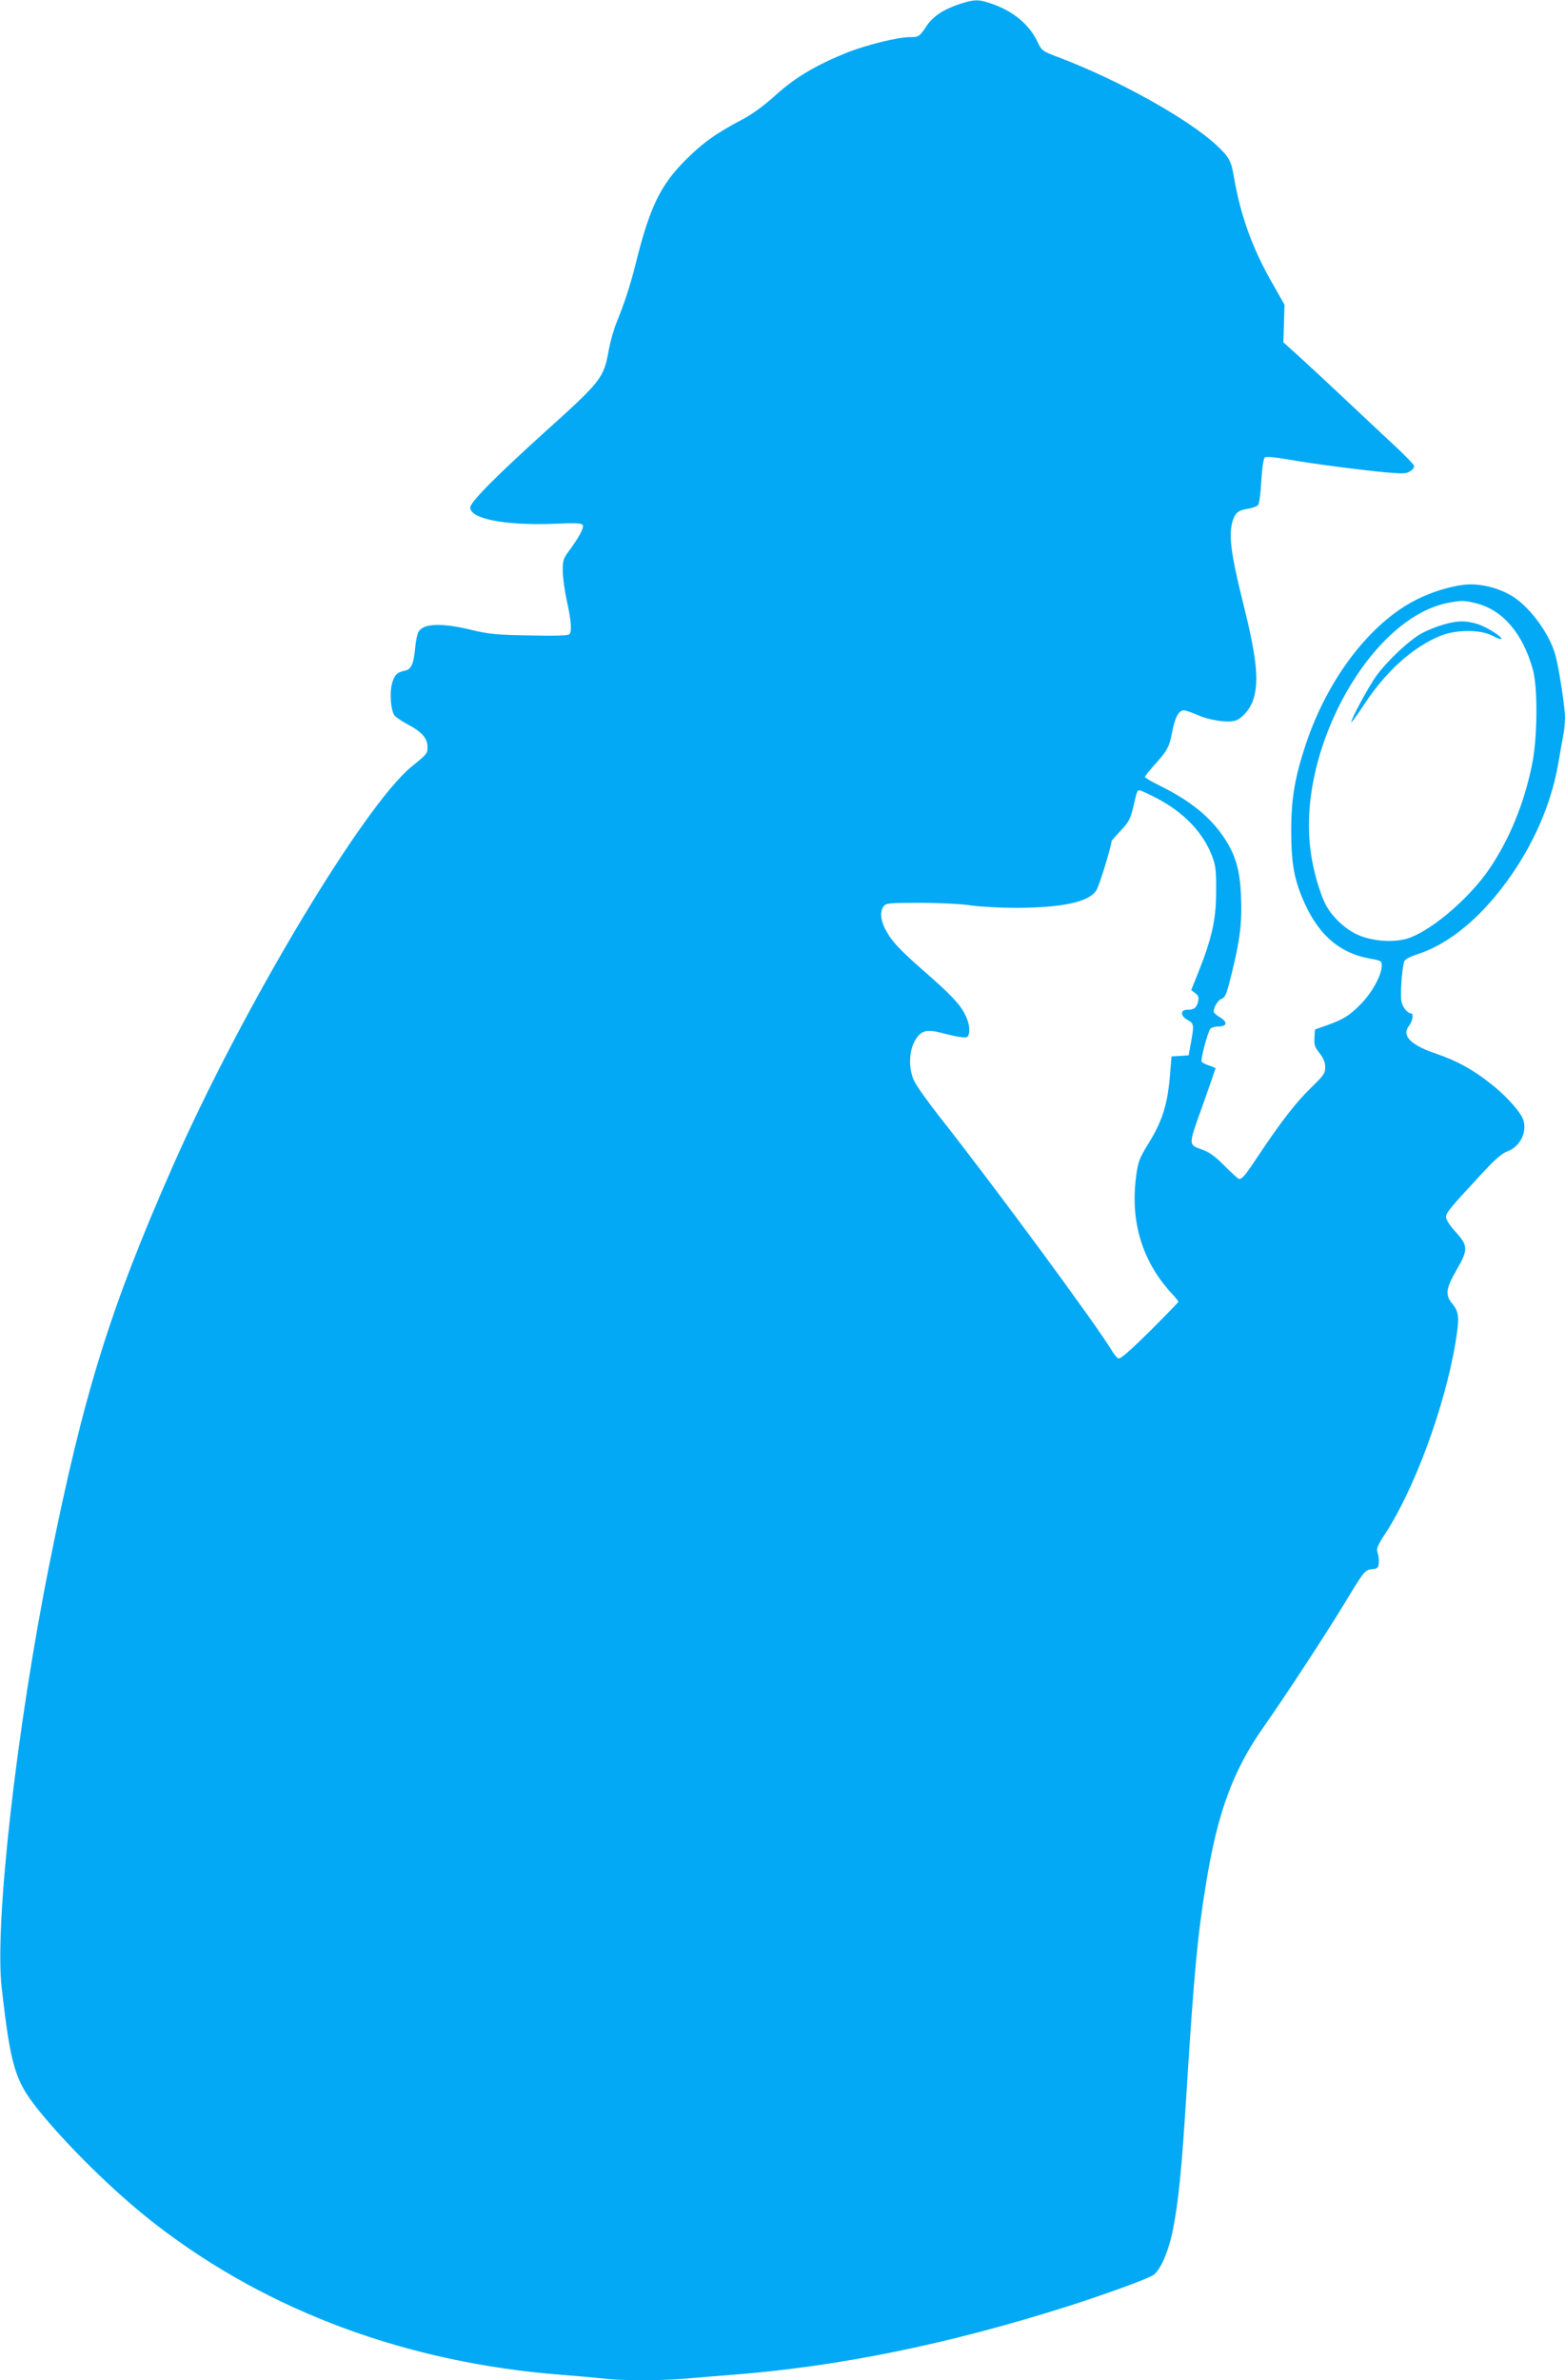 <?xml version="1.0" standalone="no"?>
<!DOCTYPE svg PUBLIC "-//W3C//DTD SVG 20010904//EN"
 "http://www.w3.org/TR/2001/REC-SVG-20010904/DTD/svg10.dtd">
<svg version="1.0" xmlns="http://www.w3.org/2000/svg"
 width="842pt" height="1280pt" viewBox="0 0 842 1280"
 preserveAspectRatio="xMidYMid meet">
<g transform="translate(0,1280) scale(0.1,-0.1)"
fill="#03a9f4" stroke="none">
<path d="M5159 12777 c-86 -29 -142 -67 -176 -120 -36 -54 -40 -57 -93 -57
-60 0 -228 -42 -326 -80 -170 -68 -284 -135 -389 -230 -64 -58 -129 -105 -180
-132 -142 -74 -218 -129 -310 -222 -133 -134 -190 -253 -264 -551 -31 -123
-61 -214 -104 -320 -14 -33 -33 -100 -42 -149 -27 -150 -39 -165 -350 -445
-262 -237 -395 -372 -395 -400 0 -61 185 -97 443 -88 133 6 159 4 163 -8 6
-15 -23 -68 -78 -142 -28 -38 -31 -50 -30 -105 0 -35 10 -105 21 -156 24 -107
29 -168 14 -183 -7 -7 -79 -9 -214 -6 -177 3 -219 7 -314 30 -161 39 -259 35
-284 -12 -6 -11 -14 -48 -17 -83 -8 -86 -21 -117 -53 -124 -43 -9 -55 -19 -69
-60 -18 -51 -10 -158 12 -183 10 -11 44 -33 76 -50 71 -38 100 -72 100 -118 0
-35 0 -36 -85 -105 -260 -213 -909 -1296 -1283 -2144 -340 -770 -482 -1226
-666 -2144 -177 -883 -296 -1935 -257 -2278 51 -445 72 -509 227 -694 168
-200 411 -434 614 -589 600 -460 1341 -734 2165 -799 77 -6 179 -15 226 -20
109 -13 297 -13 447 -1 64 6 180 15 257 21 574 45 1155 164 1794 366 213 68
432 148 466 170 37 24 82 126 105 241 31 157 48 324 75 763 39 619 59 834 106
1115 61 372 145 598 308 829 118 168 331 493 436 666 106 175 109 178 149 182
26 2 32 8 34 31 2 16 -1 41 -6 56 -8 23 -3 36 39 101 157 238 321 682 379
1025 23 139 21 170 -18 216 -37 45 -33 81 24 179 64 110 63 131 -4 205 -32 35
-52 66 -52 80 0 24 20 48 203 245 63 68 100 99 130 110 72 27 110 118 76 183
-24 45 -96 123 -167 178 -96 77 -186 126 -302 165 -133 46 -180 96 -139 148
19 24 26 66 12 66 -20 1 -46 32 -53 64 -7 33 2 176 15 215 3 12 28 26 73 40
141 47 281 150 410 303 182 217 304 474 347 729 9 52 20 116 25 142 6 27 10
72 10 100 0 53 -32 261 -51 332 -33 122 -147 274 -248 328 -73 40 -164 60
-238 53 -79 -8 -180 -39 -263 -81 -247 -124 -477 -424 -594 -776 -59 -177 -79
-293 -79 -464 0 -163 13 -248 56 -355 80 -197 194 -302 363 -334 67 -12 69
-13 68 -42 -2 -52 -55 -146 -114 -205 -61 -62 -95 -82 -185 -114 l-60 -21 -3
-45 c-2 -38 2 -51 28 -83 21 -27 30 -50 30 -75 0 -33 -9 -45 -76 -110 -79 -76
-163 -184 -284 -366 -71 -107 -86 -125 -104 -125 -4 0 -38 31 -75 68 -48 49
-81 74 -116 87 -84 31 -84 19 -5 239 38 108 70 199 70 201 0 2 -16 9 -35 15
-19 6 -37 16 -40 21 -7 11 33 159 47 177 6 6 25 12 43 12 47 0 52 24 9 49 -19
11 -34 25 -34 30 0 26 22 62 43 70 20 8 27 27 54 137 45 181 56 276 50 412 -5
139 -28 220 -87 311 -75 115 -182 203 -352 287 -43 21 -78 42 -78 46 0 4 22
32 49 62 71 79 82 98 97 177 15 81 36 119 63 119 10 0 45 -12 77 -26 61 -27
154 -41 197 -30 38 9 86 65 102 120 29 98 15 225 -55 506 -66 263 -80 368 -60
442 14 50 31 64 84 72 24 4 49 13 55 20 6 7 14 65 17 129 4 69 12 121 19 127
7 6 51 2 126 -11 133 -23 368 -54 523 -69 94 -8 113 -8 133 6 14 8 23 22 21
29 -2 8 -53 61 -114 117 -61 57 -183 171 -270 253 -88 83 -195 182 -239 222
l-80 72 3 101 3 101 -69 122 c-105 184 -168 360 -203 564 -15 89 -26 109 -96
174 -153 141 -524 348 -843 469 -93 35 -95 37 -118 85 -44 93 -130 165 -247
205 -72 25 -93 24 -176 -3z m2786 -3222 c142 -37 248 -162 302 -355 28 -100
25 -378 -6 -520 -43 -204 -118 -388 -223 -545 -102 -154 -300 -327 -431 -377
-77 -29 -200 -22 -284 16 -68 31 -138 98 -171 162 -34 67 -70 195 -82 298 -69
546 331 1253 750 1326 68 12 81 11 145 -5z m-1726 -1045 c152 -79 255 -187
304 -318 18 -48 21 -78 20 -187 0 -148 -22 -247 -93 -427 l-41 -102 22 -17
c17 -13 20 -22 15 -45 -9 -34 -21 -44 -58 -44 -39 0 -38 -34 2 -55 34 -18 35
-27 17 -125 l-12 -65 -46 -3 -46 -3 -7 -84 c-12 -167 -41 -261 -114 -379 -54
-87 -61 -106 -72 -203 -26 -232 39 -438 189 -603 23 -24 41 -47 41 -50 0 -3
-69 -74 -153 -158 -100 -99 -159 -151 -169 -147 -8 3 -21 18 -31 34 -81 138
-635 889 -936 1271 -63 80 -123 165 -134 190 -29 64 -27 155 4 211 32 58 62
66 148 44 36 -10 82 -20 102 -22 32 -4 37 -2 42 19 7 26 -3 70 -24 109 -26 50
-78 105 -210 220 -145 127 -183 169 -218 236 -24 49 -27 91 -7 119 13 18 28
19 198 19 101 0 224 -6 273 -14 50 -7 159 -13 243 -13 251 1 392 32 431 95 16
26 81 238 81 263 0 3 23 29 50 58 43 45 52 63 66 122 22 94 22 94 35 94 6 0
46 -18 88 -40z"/>
<path d="M7765 9441 c-33 -9 -85 -30 -115 -46 -68 -37 -188 -150 -247 -232
-41 -58 -133 -227 -133 -247 0 -5 32 39 71 98 115 175 258 304 404 365 84 36
219 37 283 3 24 -13 46 -21 49 -18 10 9 -82 67 -130 81 -64 19 -106 18 -182
-4z"/>
</g>
</svg>
